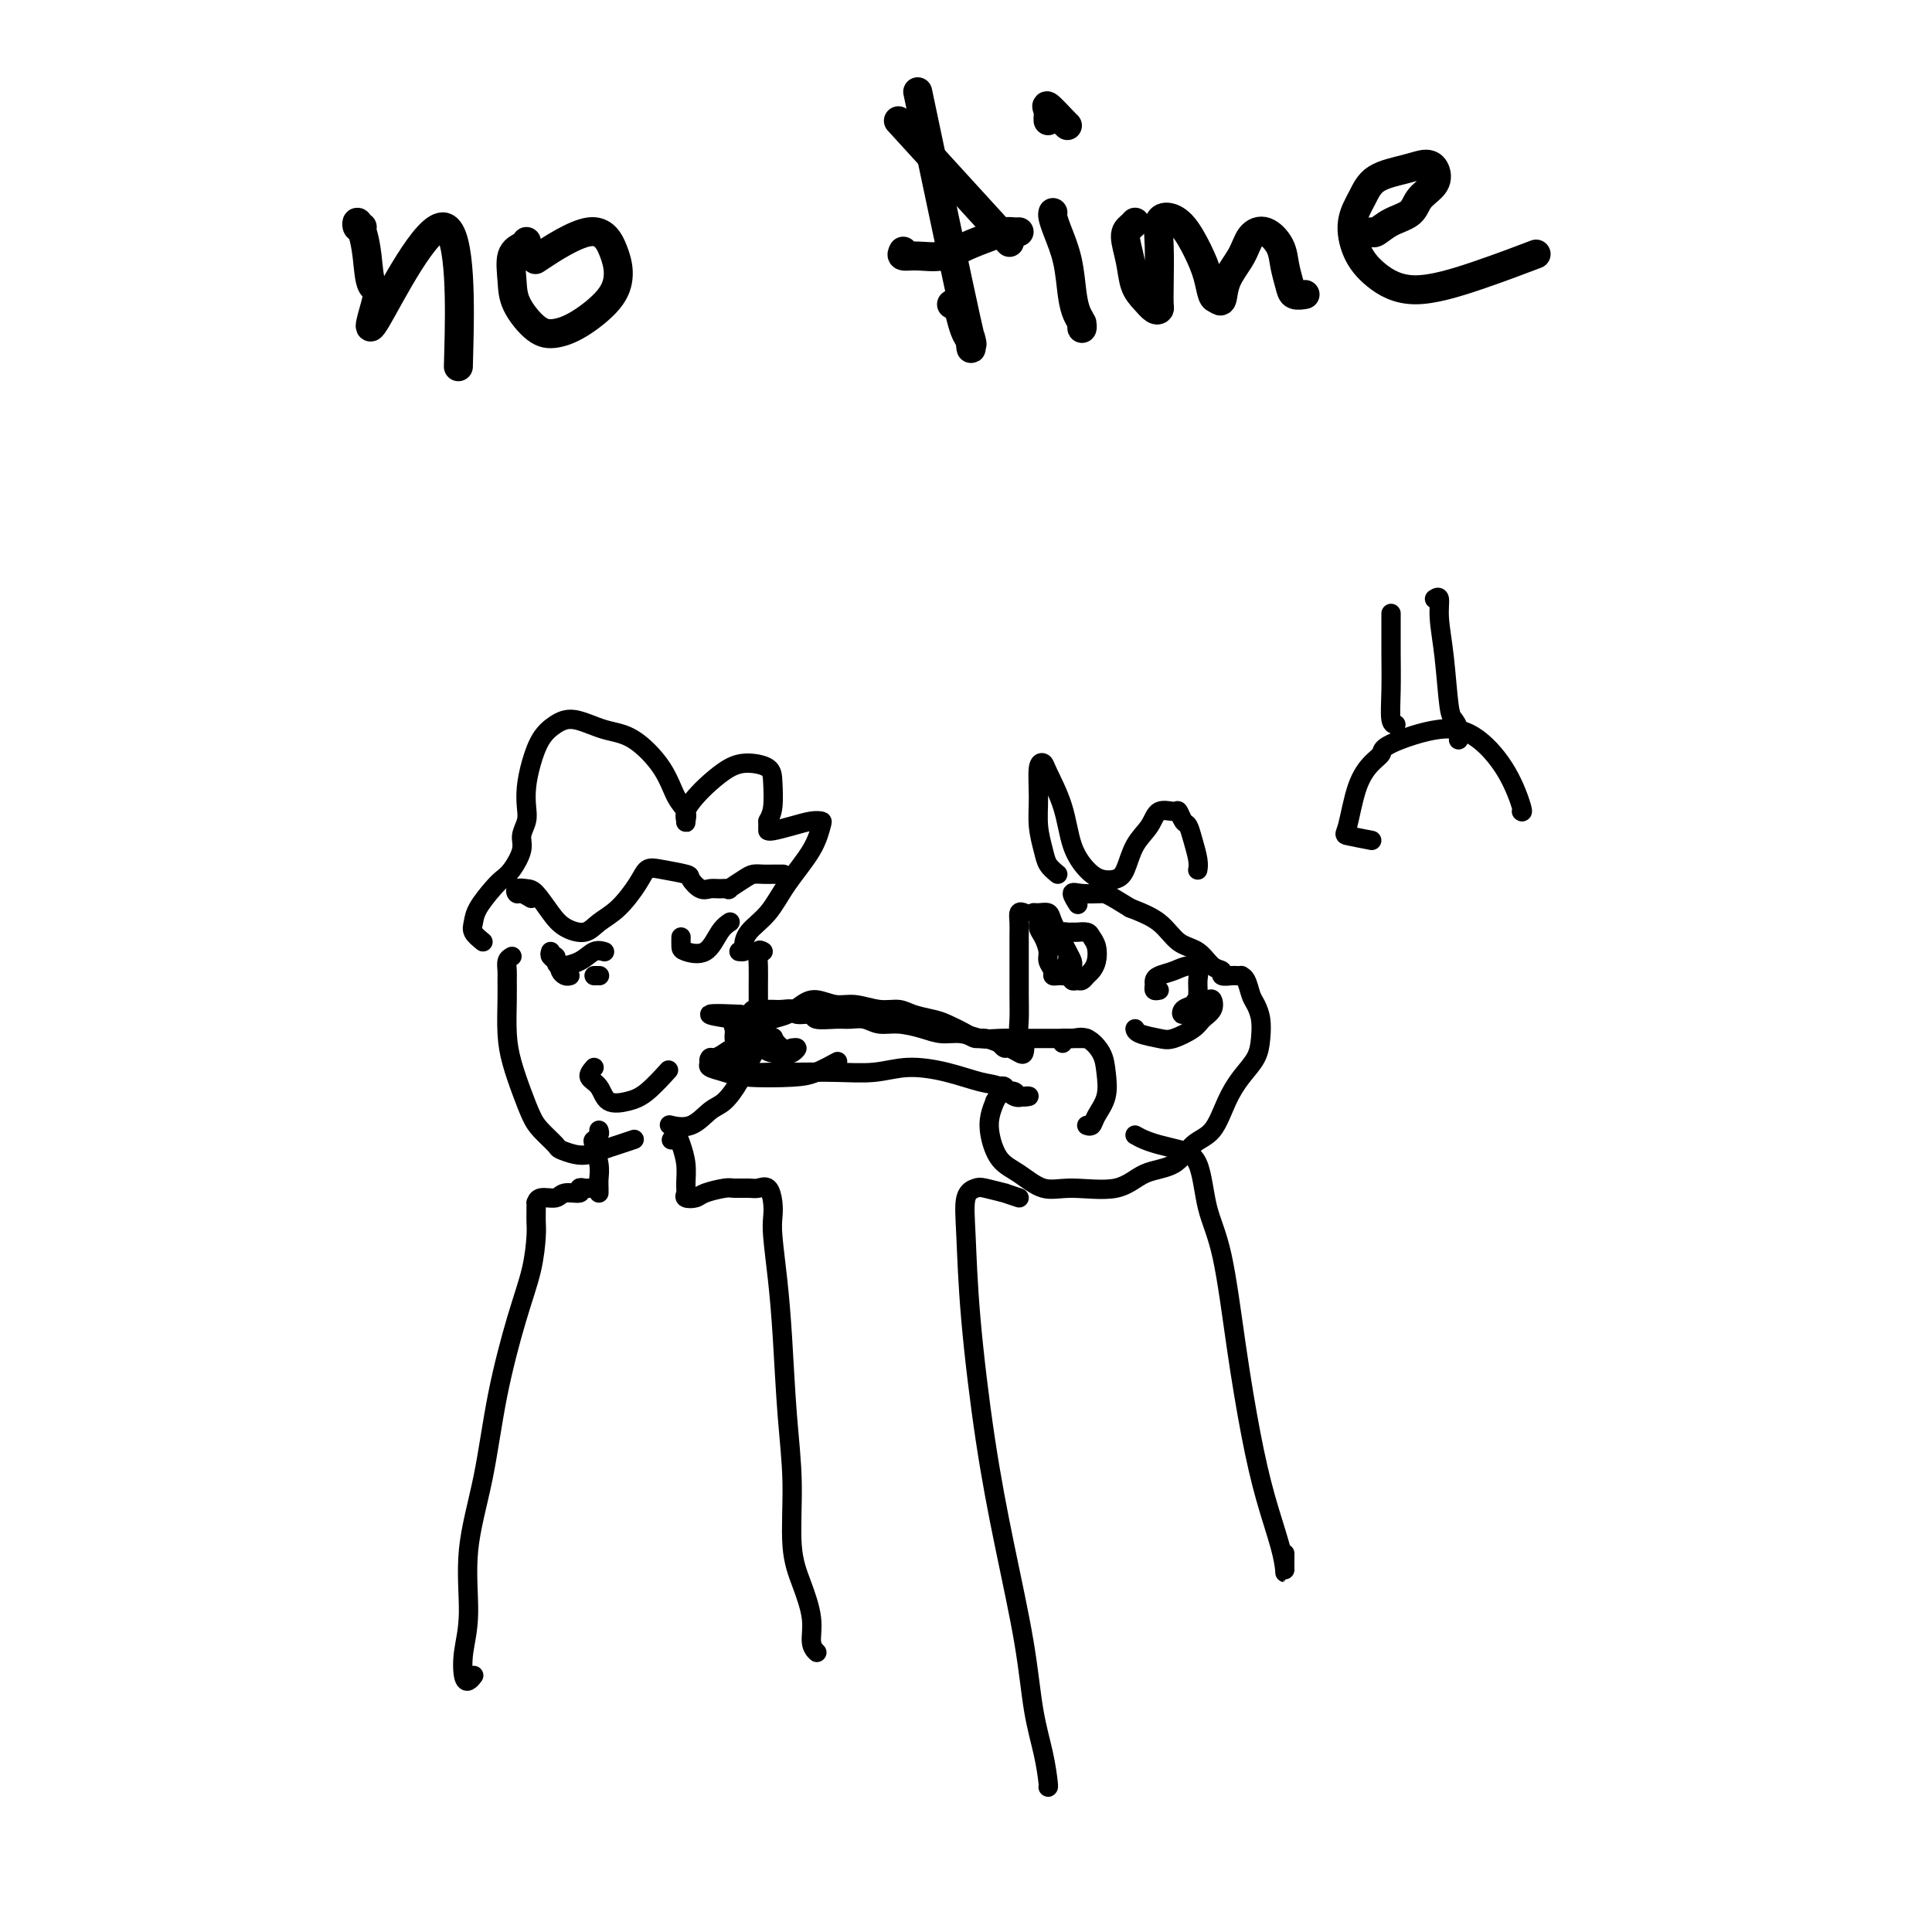<svg viewBox='0 0 400 400' version='1.1' xmlns='http://www.w3.org/2000/svg' xmlns:xlink='http://www.w3.org/1999/xlink'><g fill='none' stroke='#000000' stroke-width='6' stroke-linecap='round' stroke-linejoin='round'><path d='M75,47c-0.399,0.146 -0.799,0.293 -1,0c-0.201,-0.293 -0.204,-1.024 0,-1c0.204,0.024 0.616,0.804 1,2c0.384,1.196 0.741,2.809 1,5c0.259,2.191 0.419,4.961 1,6c0.581,1.039 1.581,0.347 1,3c-0.581,2.653 -2.743,8.649 0,4c2.743,-4.649 10.392,-19.944 14,-19c3.608,0.944 3.174,18.127 3,25c-0.174,6.873 -0.087,3.437 0,0'/><path d='M109,50c-0.197,0.317 -0.395,0.635 -1,1c-0.605,0.365 -1.619,0.778 -2,2c-0.381,1.222 -0.131,3.252 0,5c0.131,1.748 0.143,3.214 1,5c0.857,1.786 2.559,3.893 4,5c1.441,1.107 2.619,1.215 4,1c1.381,-0.215 2.964,-0.753 5,-2c2.036,-1.247 4.526,-3.202 6,-5c1.474,-1.798 1.931,-3.440 2,-5c0.069,-1.560 -0.249,-3.037 -1,-5c-0.751,-1.963 -1.933,-4.413 -5,-4c-3.067,0.413 -8.019,3.689 -10,5c-1.981,1.311 -0.990,0.655 0,0'/><path d='M186,25c8.750,9.583 17.500,19.167 21,23c3.500,3.833 1.750,1.917 0,0'/><path d='M190,19c4.112,19.477 8.223,38.955 10,47c1.777,8.045 1.219,4.659 1,4c-0.219,-0.659 -0.100,1.410 0,2c0.100,0.590 0.181,-0.297 0,-1c-0.181,-0.703 -0.623,-1.222 -1,-2c-0.377,-0.778 -0.689,-1.817 -1,-3c-0.311,-1.183 -0.622,-2.511 -1,-3c-0.378,-0.489 -0.822,-0.140 -1,0c-0.178,0.140 -0.089,0.070 0,0'/><path d='M187,52c-0.219,0.435 -0.439,0.870 0,1c0.439,0.130 1.535,-0.046 3,0c1.465,0.046 3.299,0.314 5,0c1.701,-0.314 3.268,-1.208 5,-2c1.732,-0.792 3.627,-1.480 5,-2c1.373,-0.520 2.224,-0.871 3,-1c0.776,-0.129 1.478,-0.035 2,0c0.522,0.035 0.863,0.010 1,0c0.137,-0.010 0.068,-0.005 0,0'/><path d='M218,44c-0.059,0.216 -0.118,0.432 0,1c0.118,0.568 0.414,1.489 1,3c0.586,1.511 1.464,3.611 2,6c0.536,2.389 0.732,5.067 1,7c0.268,1.933 0.608,3.120 1,4c0.392,0.880 0.837,1.452 1,2c0.163,0.548 0.044,1.071 0,1c-0.044,-0.071 -0.013,-0.734 0,-1c0.013,-0.266 0.006,-0.133 0,0'/><path d='M217,25c-0.022,-0.362 -0.044,-0.724 0,-1c0.044,-0.276 0.156,-0.466 0,-1c-0.156,-0.534 -0.578,-1.411 0,-1c0.578,0.411 2.156,2.111 3,3c0.844,0.889 0.956,0.968 1,1c0.044,0.032 0.022,0.016 0,0'/><path d='M235,46c-0.284,0.313 -0.568,0.625 -1,1c-0.432,0.375 -1.013,0.812 -1,2c0.013,1.188 0.620,3.128 1,5c0.380,1.872 0.533,3.677 1,5c0.467,1.323 1.249,2.164 2,3c0.751,0.836 1.469,1.666 2,2c0.531,0.334 0.873,0.170 1,0c0.127,-0.170 0.039,-0.348 0,-1c-0.039,-0.652 -0.030,-1.779 0,-4c0.030,-2.221 0.080,-5.537 0,-8c-0.080,-2.463 -0.292,-4.074 0,-5c0.292,-0.926 1.086,-1.166 2,-1c0.914,0.166 1.946,0.737 3,2c1.054,1.263 2.128,3.217 3,5c0.872,1.783 1.541,3.395 2,5c0.459,1.605 0.707,3.203 1,4c0.293,0.797 0.630,0.792 1,1c0.370,0.208 0.773,0.628 1,0c0.227,-0.628 0.278,-2.304 1,-4c0.722,-1.696 2.116,-3.413 3,-5c0.884,-1.587 1.259,-3.043 2,-4c0.741,-0.957 1.846,-1.416 3,-1c1.154,0.416 2.355,1.705 3,3c0.645,1.295 0.734,2.596 1,4c0.266,1.404 0.711,2.913 1,4c0.289,1.087 0.424,1.754 1,2c0.576,0.246 1.593,0.070 2,0c0.407,-0.070 0.203,-0.035 0,0'/><path d='M284,48c0.194,0.185 0.389,0.370 1,0c0.611,-0.370 1.640,-1.297 3,-2c1.360,-0.703 3.053,-1.184 4,-2c0.947,-0.816 1.148,-1.967 2,-3c0.852,-1.033 2.356,-1.947 3,-3c0.644,-1.053 0.430,-2.247 0,-3c-0.430,-0.753 -1.076,-1.067 -2,-1c-0.924,0.067 -2.127,0.516 -4,1c-1.873,0.484 -4.415,1.003 -6,2c-1.585,0.997 -2.212,2.473 -3,4c-0.788,1.527 -1.736,3.106 -2,5c-0.264,1.894 0.155,4.104 1,6c0.845,1.896 2.116,3.478 4,5c1.884,1.522 4.381,2.985 8,3c3.619,0.015 8.359,-1.419 13,-3c4.641,-1.581 9.183,-3.309 11,-4c1.817,-0.691 0.908,-0.346 0,0'/></g>
<g fill='none' stroke='#000000' stroke-width='4' stroke-linecap='round' stroke-linejoin='round'><path d='M106,198c-0.423,0.237 -0.846,0.474 -1,1c-0.154,0.526 -0.039,1.342 0,2c0.039,0.658 0.002,1.157 0,2c-0.002,0.843 0.030,2.028 0,4c-0.030,1.972 -0.123,4.729 0,7c0.123,2.271 0.461,4.055 1,6c0.539,1.945 1.281,4.051 2,6c0.719,1.949 1.417,3.741 2,5c0.583,1.259 1.051,1.984 2,3c0.949,1.016 2.379,2.322 3,3c0.621,0.678 0.434,0.729 1,1c0.566,0.271 1.886,0.762 3,1c1.114,0.238 2.022,0.221 3,0c0.978,-0.221 2.025,-0.647 3,-1c0.975,-0.353 1.878,-0.634 3,-1c1.122,-0.366 2.463,-0.819 3,-1c0.537,-0.181 0.268,-0.091 0,0'/><path d='M158,197c-0.423,-0.244 -0.846,-0.488 -1,0c-0.154,0.488 -0.040,1.708 0,3c0.040,1.292 0.004,2.656 0,4c-0.004,1.344 0.022,2.669 0,4c-0.022,1.331 -0.092,2.668 0,4c0.092,1.332 0.346,2.659 0,4c-0.346,1.341 -1.291,2.696 -2,4c-0.709,1.304 -1.182,2.556 -2,4c-0.818,1.444 -1.982,3.080 -3,4c-1.018,0.920 -1.892,1.123 -3,2c-1.108,0.877 -2.452,2.428 -4,3c-1.548,0.572 -3.299,0.163 -4,0c-0.701,-0.163 -0.350,-0.082 0,0'/><path d='M123,221c-0.615,0.708 -1.229,1.416 -1,2c0.229,0.584 1.302,1.046 2,2c0.698,0.954 1.021,2.402 2,3c0.979,0.598 2.613,0.346 4,0c1.387,-0.346 2.527,-0.785 4,-2c1.473,-1.215 3.278,-3.204 4,-4c0.722,-0.796 0.361,-0.398 0,0'/><path d='M124,202c0.111,0.000 0.222,0.000 0,0c-0.222,0.000 -0.778,0.000 -1,0c-0.222,-0.000 -0.111,0.000 0,0'/><path d='M118,202c-0.310,0.083 -0.619,0.167 -1,0c-0.381,-0.167 -0.833,-0.583 -1,-1c-0.167,-0.417 -0.048,-0.833 0,-1c0.048,-0.167 0.024,-0.083 0,0'/><path d='M115,198c0.000,0.000 0.100,0.100 0.1,0.1'/><path d='M114,197c-0.110,0.344 -0.220,0.687 0,1c0.220,0.313 0.770,0.595 1,1c0.230,0.405 0.139,0.932 1,1c0.861,0.068 2.674,-0.322 4,-1c1.326,-0.678 2.165,-1.644 3,-2c0.835,-0.356 1.667,-0.102 2,0c0.333,0.102 0.166,0.051 0,0'/><path d='M141,194c-0.012,0.760 -0.024,1.521 0,2c0.024,0.479 0.084,0.678 1,1c0.916,0.322 2.689,0.767 4,0c1.311,-0.767 2.161,-2.745 3,-4c0.839,-1.255 1.668,-1.787 2,-2c0.332,-0.213 0.166,-0.106 0,0'/><path d='M124,234c0.105,0.313 0.210,0.625 0,1c-0.210,0.375 -0.736,0.811 -1,1c-0.264,0.189 -0.267,0.131 0,1c0.267,0.869 0.804,2.664 1,4c0.196,1.336 0.053,2.214 0,3c-0.053,0.786 -0.014,1.481 0,2c0.014,0.519 0.004,0.863 0,1c-0.004,0.137 -0.002,0.069 0,0'/><path d='M122,246c0.077,-0.009 0.154,-0.018 0,0c-0.154,0.018 -0.540,0.061 -1,0c-0.460,-0.061 -0.995,-0.228 -1,0c-0.005,0.228 0.521,0.850 0,1c-0.521,0.150 -2.087,-0.171 -3,0c-0.913,0.171 -1.173,0.834 -2,1c-0.827,0.166 -2.222,-0.163 -3,0c-0.778,0.163 -0.941,0.820 -1,1c-0.059,0.180 -0.015,-0.118 0,0c0.015,0.118 0.002,0.650 0,1c-0.002,0.350 0.006,0.518 0,1c-0.006,0.482 -0.025,1.278 0,2c0.025,0.722 0.093,1.369 0,3c-0.093,1.631 -0.348,4.247 -1,7c-0.652,2.753 -1.701,5.644 -3,10c-1.299,4.356 -2.849,10.176 -4,16c-1.151,5.824 -1.903,11.651 -3,17c-1.097,5.349 -2.540,10.219 -3,15c-0.460,4.781 0.063,9.474 0,13c-0.063,3.526 -0.710,5.887 -1,8c-0.290,2.113 -0.222,3.979 0,5c0.222,1.021 0.598,1.198 1,1c0.402,-0.198 0.829,-0.771 1,-1c0.171,-0.229 0.085,-0.115 0,0'/><path d='M139,236c0.340,-0.556 0.680,-1.113 1,-1c0.320,0.113 0.620,0.895 1,2c0.380,1.105 0.840,2.531 1,4c0.160,1.469 0.018,2.979 0,4c-0.018,1.021 0.086,1.552 0,2c-0.086,0.448 -0.362,0.814 0,1c0.362,0.186 1.361,0.193 2,0c0.639,-0.193 0.920,-0.587 2,-1c1.080,-0.413 2.961,-0.845 4,-1c1.039,-0.155 1.235,-0.033 2,0c0.765,0.033 2.100,-0.024 3,0c0.900,0.024 1.365,0.130 2,0c0.635,-0.130 1.441,-0.497 2,0c0.559,0.497 0.871,1.856 1,3c0.129,1.144 0.076,2.071 0,3c-0.076,0.929 -0.174,1.858 0,4c0.174,2.142 0.619,5.495 1,9c0.381,3.505 0.696,7.162 1,12c0.304,4.838 0.597,10.855 1,16c0.403,5.145 0.916,9.416 1,14c0.084,4.584 -0.261,9.481 0,13c0.261,3.519 1.128,5.661 2,8c0.872,2.339 1.749,4.874 2,7c0.251,2.126 -0.125,3.842 0,5c0.125,1.158 0.750,1.760 1,2c0.250,0.240 0.125,0.120 0,0'/><path d='M212,189c-0.423,-0.163 -0.845,-0.327 -1,0c-0.155,0.327 -0.041,1.144 0,2c0.041,0.856 0.010,1.752 0,3c-0.010,1.248 0.001,2.848 0,5c-0.001,2.152 -0.014,4.857 0,7c0.014,2.143 0.054,3.724 0,5c-0.054,1.276 -0.203,2.247 0,3c0.203,0.753 0.759,1.288 1,2c0.241,0.712 0.167,1.600 0,2c-0.167,0.400 -0.426,0.314 -1,0c-0.574,-0.314 -1.462,-0.854 -2,-1c-0.538,-0.146 -0.725,0.101 -1,0c-0.275,-0.101 -0.637,-0.551 -1,-1'/><path d='M207,216c-1.349,-0.544 -2.222,-0.905 -3,-1c-0.778,-0.095 -1.461,0.077 -2,0c-0.539,-0.077 -0.934,-0.403 -2,-1c-1.066,-0.597 -2.804,-1.465 -4,-2c-1.196,-0.535 -1.849,-0.736 -3,-1c-1.151,-0.264 -2.800,-0.591 -4,-1c-1.200,-0.409 -1.952,-0.898 -3,-1c-1.048,-0.102 -2.391,0.185 -4,0c-1.609,-0.185 -3.483,-0.841 -5,-1c-1.517,-0.159 -2.675,0.181 -4,0c-1.325,-0.181 -2.816,-0.882 -4,-1c-1.184,-0.118 -2.061,0.347 -3,1c-0.939,0.653 -1.940,1.495 -3,2c-1.060,0.505 -2.179,0.674 -3,1c-0.821,0.326 -1.343,0.808 -2,1c-0.657,0.192 -1.447,0.094 -2,0c-0.553,-0.094 -0.868,-0.185 -1,0c-0.132,0.185 -0.083,0.646 0,1c0.083,0.354 0.198,0.603 1,1c0.802,0.397 2.291,0.944 3,1c0.709,0.056 0.640,-0.378 1,0c0.360,0.378 1.151,1.569 2,2c0.849,0.431 1.757,0.101 2,0c0.243,-0.101 -0.179,0.026 0,0c0.179,-0.026 0.960,-0.206 1,0c0.040,0.206 -0.659,0.797 -1,1c-0.341,0.203 -0.323,0.016 -1,0c-0.677,-0.016 -2.051,0.138 -3,0c-0.949,-0.138 -1.475,-0.569 -2,-1'/><path d='M158,217c-1.605,0.012 -2.118,0.041 -3,0c-0.882,-0.041 -2.133,-0.150 -3,0c-0.867,0.150 -1.350,0.561 -2,1c-0.650,0.439 -1.466,0.905 -2,1c-0.534,0.095 -0.787,-0.181 -1,0c-0.213,0.181 -0.385,0.819 0,1c0.385,0.181 1.327,-0.095 2,0c0.673,0.095 1.076,0.561 2,1c0.924,0.439 2.370,0.851 4,1c1.630,0.149 3.444,0.036 5,0c1.556,-0.036 2.854,0.006 5,0c2.146,-0.006 5.141,-0.061 8,0c2.859,0.061 5.584,0.239 8,0c2.416,-0.239 4.524,-0.894 7,-1c2.476,-0.106 5.321,0.336 8,1c2.679,0.664 5.193,1.551 7,2c1.807,0.449 2.908,0.461 4,1c1.092,0.539 2.175,1.605 3,2c0.825,0.395 1.390,0.120 2,0c0.610,-0.120 1.263,-0.084 1,0c-0.263,0.084 -1.442,0.215 -2,0c-0.558,-0.215 -0.493,-0.776 -1,-1c-0.507,-0.224 -1.585,-0.110 -2,0c-0.415,0.110 -0.166,0.217 0,0c0.166,-0.217 0.251,-0.759 0,-1c-0.251,-0.241 -0.837,-0.180 -1,0c-0.163,0.180 0.096,0.480 0,1c-0.096,0.520 -0.548,1.260 -1,2'/><path d='M206,228c-0.361,0.973 -0.765,1.904 -1,3c-0.235,1.096 -0.301,2.356 0,4c0.301,1.644 0.968,3.673 2,5c1.032,1.327 2.430,1.953 4,3c1.570,1.047 3.312,2.515 5,3c1.688,0.485 3.322,-0.013 6,0c2.678,0.013 6.401,0.537 9,0c2.599,-0.537 4.075,-2.134 6,-3c1.925,-0.866 4.300,-1.000 6,-2c1.700,-1.000 2.725,-2.864 4,-4c1.275,-1.136 2.800,-1.542 4,-3c1.200,-1.458 2.074,-3.969 3,-6c0.926,-2.031 1.906,-3.584 3,-5c1.094,-1.416 2.304,-2.696 3,-4c0.696,-1.304 0.877,-2.633 1,-4c0.123,-1.367 0.187,-2.773 0,-4c-0.187,-1.227 -0.623,-2.276 -1,-3c-0.377,-0.724 -0.693,-1.122 -1,-2c-0.307,-0.878 -0.606,-2.235 -1,-3c-0.394,-0.765 -0.884,-0.936 -1,-1c-0.116,-0.064 0.142,-0.021 0,0c-0.142,0.021 -0.685,0.019 -1,0c-0.315,-0.019 -0.404,-0.054 -1,0c-0.596,0.054 -1.699,0.196 -2,0c-0.301,-0.196 0.200,-0.731 0,-1c-0.200,-0.269 -1.101,-0.274 -2,-1c-0.899,-0.726 -1.798,-2.174 -3,-3c-1.202,-0.826 -2.708,-1.030 -4,-2c-1.292,-0.970 -2.369,-2.706 -4,-4c-1.631,-1.294 -3.815,-2.147 -6,-3'/><path d='M234,188c-4.866,-3.009 -5.030,-3.030 -6,-3c-0.970,0.030 -2.744,0.111 -4,0c-1.256,-0.111 -1.992,-0.415 -2,0c-0.008,0.415 0.712,1.547 1,2c0.288,0.453 0.144,0.226 0,0'/><path d='M220,216c-0.158,-0.441 -0.316,-0.881 0,-1c0.316,-0.119 1.106,0.085 2,0c0.894,-0.085 1.893,-0.458 3,0c1.107,0.458 2.322,1.748 3,3c0.678,1.252 0.819,2.465 1,4c0.181,1.535 0.402,3.392 0,5c-0.402,1.608 -1.427,2.967 -2,4c-0.573,1.033 -0.693,1.740 -1,2c-0.307,0.260 -0.802,0.074 -1,0c-0.198,-0.074 -0.099,-0.037 0,0'/><path d='M222,201c-0.415,-0.364 -0.829,-0.727 -1,-1c-0.171,-0.273 -0.098,-0.454 0,-1c0.098,-0.546 0.222,-1.456 0,-2c-0.222,-0.544 -0.789,-0.720 -1,-1c-0.211,-0.280 -0.067,-0.664 0,-1c0.067,-0.336 0.059,-0.626 0,-1c-0.059,-0.374 -0.167,-0.833 0,-1c0.167,-0.167 0.608,-0.042 1,0c0.392,0.042 0.736,0.002 1,0c0.264,-0.002 0.450,0.033 1,0c0.550,-0.033 1.465,-0.135 2,0c0.535,0.135 0.690,0.508 1,1c0.310,0.492 0.774,1.102 1,2c0.226,0.898 0.216,2.083 0,3c-0.216,0.917 -0.636,1.567 -1,2c-0.364,0.433 -0.672,0.648 -1,1c-0.328,0.352 -0.676,0.840 -1,1c-0.324,0.160 -0.623,-0.009 -1,0c-0.377,0.009 -0.832,0.195 -1,0c-0.168,-0.195 -0.048,-0.770 0,-1c0.048,-0.230 0.024,-0.115 0,0'/><path d='M222,202c-1.013,0.464 -1.046,0.125 -1,0c0.046,-0.125 0.171,-0.036 0,0c-0.171,0.036 -0.638,0.017 -1,0c-0.362,-0.017 -0.618,-0.034 -1,0c-0.382,0.034 -0.890,0.119 -1,0c-0.110,-0.119 0.177,-0.440 0,-1c-0.177,-0.560 -0.817,-1.358 -1,-2c-0.183,-0.642 0.090,-1.129 0,-2c-0.090,-0.871 -0.544,-2.128 -1,-3c-0.456,-0.872 -0.914,-1.359 -1,-2c-0.086,-0.641 0.199,-1.436 0,-2c-0.199,-0.564 -0.884,-0.898 -1,-1c-0.116,-0.102 0.336,0.027 1,0c0.664,-0.027 1.541,-0.211 2,0c0.459,0.211 0.501,0.817 1,2c0.499,1.183 1.454,2.944 2,4c0.546,1.056 0.682,1.407 1,2c0.318,0.593 0.816,1.429 1,2c0.184,0.571 0.052,0.877 0,1c-0.052,0.123 -0.026,0.061 0,0'/><path d='M240,205c-0.426,0.090 -0.851,0.179 -1,0c-0.149,-0.179 -0.020,-0.627 0,-1c0.020,-0.373 -0.068,-0.672 0,-1c0.068,-0.328 0.291,-0.685 1,-1c0.709,-0.315 1.903,-0.586 3,-1c1.097,-0.414 2.096,-0.969 3,-1c0.904,-0.031 1.713,0.463 2,1c0.287,0.537 0.051,1.116 0,2c-0.051,0.884 0.085,2.073 0,3c-0.085,0.927 -0.389,1.593 -1,2c-0.611,0.407 -1.530,0.554 -2,1c-0.470,0.446 -0.490,1.190 0,1c0.490,-0.190 1.492,-1.313 2,-2c0.508,-0.687 0.522,-0.938 1,-1c0.478,-0.062 1.420,0.066 2,0c0.580,-0.066 0.797,-0.326 1,0c0.203,0.326 0.390,1.237 0,2c-0.390,0.763 -1.358,1.379 -2,2c-0.642,0.621 -0.957,1.249 -2,2c-1.043,0.751 -2.816,1.627 -4,2c-1.184,0.373 -1.781,0.244 -3,0c-1.219,-0.244 -3.059,-0.604 -4,-1c-0.941,-0.396 -0.983,-0.827 -1,-1c-0.017,-0.173 -0.008,-0.086 0,0'/><path d='M219,181c-0.763,-0.621 -1.526,-1.242 -2,-2c-0.474,-0.758 -0.659,-1.654 -1,-3c-0.341,-1.346 -0.836,-3.143 -1,-5c-0.164,-1.857 0.005,-3.774 0,-6c-0.005,-2.226 -0.182,-4.760 0,-6c0.182,-1.240 0.723,-1.184 1,-1c0.277,0.184 0.289,0.498 1,2c0.711,1.502 2.119,4.193 3,7c0.881,2.807 1.233,5.729 2,8c0.767,2.271 1.947,3.889 3,5c1.053,1.111 1.977,1.715 3,2c1.023,0.285 2.146,0.251 3,0c0.854,-0.251 1.441,-0.718 2,-2c0.559,-1.282 1.091,-3.379 2,-5c0.909,-1.621 2.194,-2.767 3,-4c0.806,-1.233 1.133,-2.553 2,-3c0.867,-0.447 2.274,-0.021 3,0c0.726,0.021 0.773,-0.363 1,0c0.227,0.363 0.635,1.474 1,2c0.365,0.526 0.686,0.467 1,1c0.314,0.533 0.620,1.658 1,3c0.380,1.342 0.833,2.900 1,4c0.167,1.100 0.048,1.743 0,2c-0.048,0.257 -0.024,0.129 0,0'/><path d='M235,235c0.597,0.331 1.195,0.663 2,1c0.805,0.337 1.818,0.680 3,1c1.182,0.320 2.532,0.618 4,1c1.468,0.382 3.054,0.848 4,3c0.946,2.152 1.253,5.989 2,9c0.747,3.011 1.934,5.196 3,10c1.066,4.804 2.013,12.226 3,19c0.987,6.774 2.016,12.900 3,18c0.984,5.100 1.924,9.173 3,13c1.076,3.827 2.288,7.407 3,10c0.712,2.593 0.923,4.200 1,5c0.077,0.800 0.021,0.792 0,0c-0.021,-0.792 -0.006,-2.369 0,-3c0.006,-0.631 0.003,-0.315 0,0'/><path d='M211,248c-1.377,-0.451 -2.755,-0.903 -3,-1c-0.245,-0.097 0.642,0.160 0,0c-0.642,-0.160 -2.811,-0.739 -4,-1c-1.189,-0.261 -1.396,-0.205 -2,0c-0.604,0.205 -1.604,0.557 -2,2c-0.396,1.443 -0.187,3.976 0,8c0.187,4.024 0.353,9.539 1,17c0.647,7.461 1.773,16.867 3,25c1.227,8.133 2.553,14.992 4,22c1.447,7.008 3.015,14.165 4,20c0.985,5.835 1.388,10.348 2,14c0.612,3.652 1.432,6.443 2,9c0.568,2.557 0.884,4.881 1,6c0.116,1.119 0.033,1.034 0,1c-0.033,-0.034 -0.017,-0.017 0,0'/><path d='M225,215c-0.345,0.000 -0.690,0.000 -1,0c-0.310,-0.000 -0.585,-0.000 -1,0c-0.415,0.000 -0.970,0.000 -1,0c-0.030,-0.000 0.463,-0.000 0,0c-0.463,0.000 -1.884,0.001 -3,0c-1.116,-0.001 -1.929,-0.004 -3,0c-1.071,0.004 -2.400,0.016 -4,0c-1.600,-0.016 -3.469,-0.060 -5,0c-1.531,0.060 -2.723,0.222 -4,0c-1.277,-0.222 -2.638,-0.829 -4,-1c-1.362,-0.171 -2.724,0.094 -4,0c-1.276,-0.094 -2.467,-0.547 -4,-1c-1.533,-0.453 -3.409,-0.906 -5,-1c-1.591,-0.094 -2.896,0.172 -4,0c-1.104,-0.172 -2.006,-0.782 -3,-1c-0.994,-0.218 -2.081,-0.043 -3,0c-0.919,0.043 -1.670,-0.045 -3,0c-1.330,0.045 -3.237,0.222 -4,0c-0.763,-0.222 -0.380,-0.844 -1,-1c-0.620,-0.156 -2.242,0.154 -3,0c-0.758,-0.154 -0.651,-0.773 -1,-1c-0.349,-0.227 -1.153,-0.060 -2,0c-0.847,0.060 -1.736,0.015 -2,0c-0.264,-0.015 0.099,-0.000 0,0c-0.099,0.000 -0.659,-0.014 -1,0c-0.341,0.014 -0.463,0.055 -1,0c-0.537,-0.055 -1.491,-0.207 -2,0c-0.509,0.207 -0.574,0.773 -1,1c-0.426,0.227 -1.213,0.113 -2,0'/><path d='M153,210c-11.364,-0.522 -3.775,0.673 -1,1c2.775,0.327 0.735,-0.214 0,0c-0.735,0.214 -0.167,1.182 0,2c0.167,0.818 -0.068,1.487 0,2c0.068,0.513 0.439,0.870 1,1c0.561,0.130 1.313,0.031 2,0c0.687,-0.031 1.310,0.005 2,0c0.690,-0.005 1.448,-0.051 2,0c0.552,0.051 0.900,0.199 1,0c0.100,-0.199 -0.046,-0.744 0,-1c0.046,-0.256 0.283,-0.222 0,0c-0.283,0.222 -1.088,0.633 -2,1c-0.912,0.367 -1.932,0.690 -3,1c-1.068,0.310 -2.183,0.608 -3,1c-0.817,0.392 -1.335,0.878 -2,1c-0.665,0.122 -1.478,-0.121 -2,0c-0.522,0.121 -0.755,0.607 -1,1c-0.245,0.393 -0.503,0.692 0,1c0.503,0.308 1.768,0.625 3,1c1.232,0.375 2.432,0.808 5,1c2.568,0.192 6.503,0.144 9,0c2.497,-0.144 3.557,-0.385 5,-1c1.443,-0.615 3.269,-1.604 4,-2c0.731,-0.396 0.365,-0.198 0,0'/><path d='M100,195c-0.836,-0.681 -1.672,-1.362 -2,-2c-0.328,-0.638 -0.149,-1.233 0,-2c0.149,-0.767 0.268,-1.707 1,-3c0.732,-1.293 2.076,-2.940 3,-4c0.924,-1.060 1.428,-1.533 2,-2c0.572,-0.467 1.211,-0.928 2,-2c0.789,-1.072 1.727,-2.754 2,-4c0.273,-1.246 -0.121,-2.058 0,-3c0.121,-0.942 0.756,-2.016 1,-3c0.244,-0.984 0.098,-1.877 0,-3c-0.098,-1.123 -0.149,-2.474 0,-4c0.149,-1.526 0.499,-3.225 1,-5c0.501,-1.775 1.153,-3.625 2,-5c0.847,-1.375 1.890,-2.274 3,-3c1.110,-0.726 2.289,-1.278 4,-1c1.711,0.278 3.955,1.387 6,2c2.045,0.613 3.893,0.732 6,2c2.107,1.268 4.474,3.686 6,6c1.526,2.314 2.211,4.524 3,6c0.789,1.476 1.681,2.219 2,3c0.319,0.781 0.065,1.602 0,2c-0.065,0.398 0.057,0.373 0,0c-0.057,-0.373 -0.295,-1.095 0,-2c0.295,-0.905 1.123,-1.992 2,-3c0.877,-1.008 1.804,-1.938 3,-3c1.196,-1.062 2.661,-2.258 4,-3c1.339,-0.742 2.552,-1.030 4,-1c1.448,0.030 3.130,0.379 4,1c0.870,0.621 0.926,1.513 1,3c0.074,1.487 0.164,3.568 0,5c-0.164,1.432 -0.582,2.216 -1,3'/><path d='M159,170c-0.011,2.143 -0.038,2.000 0,2c0.038,0.000 0.141,0.144 1,0c0.859,-0.144 2.476,-0.575 4,-1c1.524,-0.425 2.957,-0.842 4,-1c1.043,-0.158 1.698,-0.055 2,0c0.302,0.055 0.253,0.062 0,1c-0.253,0.938 -0.709,2.808 -2,5c-1.291,2.192 -3.417,4.707 -5,7c-1.583,2.293 -2.624,4.366 -4,6c-1.376,1.634 -3.087,2.830 -4,4c-0.913,1.170 -1.028,2.314 -1,3c0.028,0.686 0.200,0.916 0,1c-0.200,0.084 -0.771,0.024 -1,0c-0.229,-0.024 -0.114,-0.012 0,0'/><path d='M110,186c-0.745,-0.453 -1.491,-0.905 -2,-1c-0.509,-0.095 -0.782,0.169 -1,0c-0.218,-0.169 -0.380,-0.771 0,-1c0.380,-0.229 1.302,-0.084 2,0c0.698,0.084 1.172,0.108 2,1c0.828,0.892 2.009,2.652 3,4c0.991,1.348 1.792,2.282 3,3c1.208,0.718 2.823,1.218 4,1c1.177,-0.218 1.915,-1.156 3,-2c1.085,-0.844 2.515,-1.596 4,-3c1.485,-1.404 3.023,-3.460 4,-5c0.977,-1.540 1.392,-2.563 2,-3c0.608,-0.437 1.409,-0.289 3,0c1.591,0.289 3.973,0.719 5,1c1.027,0.281 0.700,0.415 1,1c0.300,0.585 1.226,1.623 2,2c0.774,0.377 1.394,0.095 2,0c0.606,-0.095 1.198,-0.001 2,0c0.802,0.001 1.815,-0.091 2,0c0.185,0.091 -0.456,0.364 0,0c0.456,-0.364 2.010,-1.366 3,-2c0.990,-0.634 1.414,-0.902 2,-1c0.586,-0.098 1.332,-0.026 2,0c0.668,0.026 1.257,0.007 2,0c0.743,-0.007 1.641,-0.002 2,0c0.359,0.002 0.180,0.001 0,0'/><path d='M288,127c0.002,1.434 0.004,2.868 0,4c-0.004,1.132 -0.015,1.964 0,4c0.015,2.036 0.056,5.278 0,8c-0.056,2.722 -0.207,4.925 0,6c0.207,1.075 0.774,1.021 1,1c0.226,-0.021 0.113,-0.011 0,0'/><path d='M297,124c0.446,-0.286 0.893,-0.572 1,0c0.107,0.572 -0.125,2.001 0,4c0.125,1.999 0.608,4.567 1,8c0.392,3.433 0.693,7.729 1,10c0.307,2.271 0.618,2.516 1,3c0.382,0.484 0.834,1.207 1,2c0.166,0.793 0.048,1.655 0,2c-0.048,0.345 -0.024,0.172 0,0'/><path d='M284,174c-2.072,-0.402 -4.145,-0.804 -5,-1c-0.855,-0.196 -0.493,-0.186 0,-2c0.493,-1.814 1.116,-5.450 2,-8c0.884,-2.550 2.030,-4.012 3,-5c0.970,-0.988 1.764,-1.503 2,-2c0.236,-0.497 -0.087,-0.977 2,-2c2.087,-1.023 6.584,-2.589 10,-3c3.416,-0.411 5.752,0.335 8,2c2.248,1.665 4.407,4.250 6,7c1.593,2.750 2.621,5.663 3,7c0.379,1.337 0.108,1.096 0,1c-0.108,-0.096 -0.054,-0.048 0,0'/></g>
</svg>